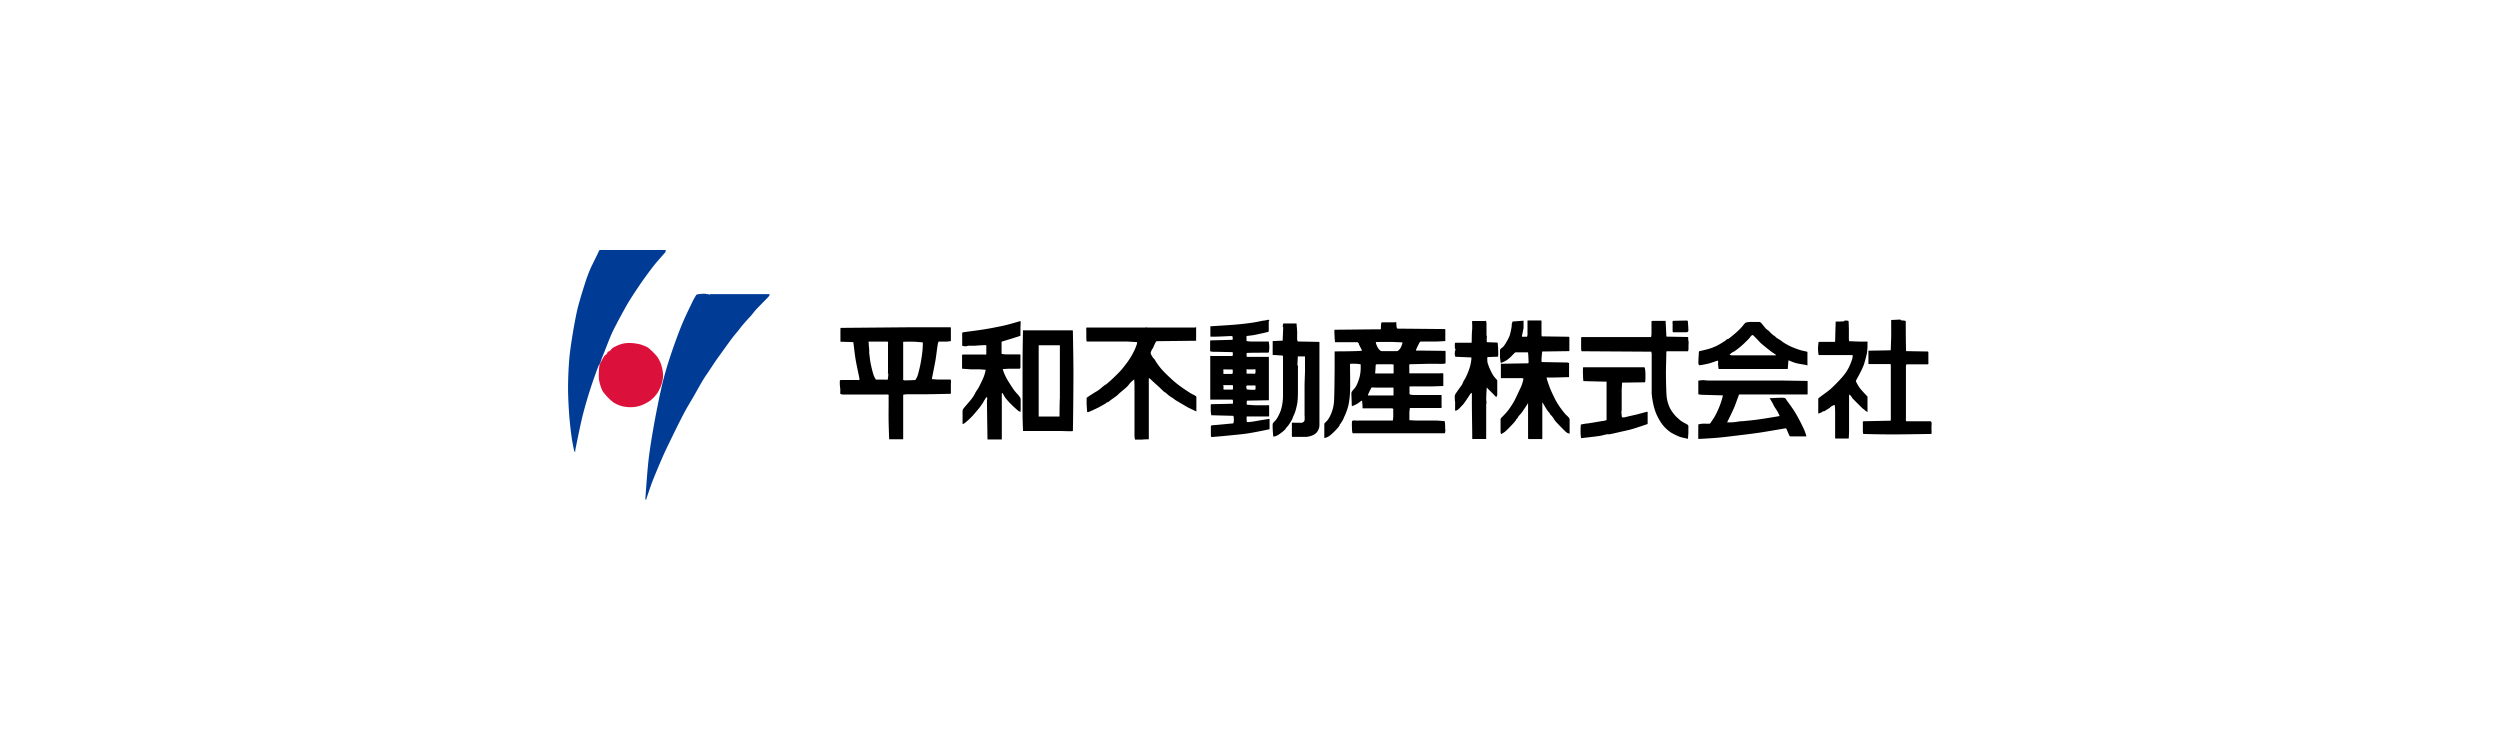 <svg xmlns="http://www.w3.org/2000/svg" viewBox="0 0 400 120"><title>banner-heiwa--ja</title><g id="レイヤー_2" data-name="レイヤー 2"><g id="レイヤー_1-2" data-name="レイヤー 1"><rect width="400" height="120" style="fill:none"/><path d="M96.21,57.82a7.51,7.51,0,0,1,.48-.87c.1-.14.28-.19.39-.32s.08-.23.16-.31.25-.12.36-.2.28-.37.48-.48a6.4,6.4,0,0,1,1.5-.64,5.11,5.11,0,0,1,1.35-.12,8.64,8.64,0,0,1,1.43.2,5.33,5.33,0,0,1,.87.32,1.54,1.54,0,0,1,.48.24,9.73,9.73,0,0,1,1.47,1.47,4.66,4.66,0,0,1,.64,1.35,5.69,5.69,0,0,1,.27,1.58,4.33,4.33,0,0,1-.2,1.28,4.87,4.87,0,0,1-.39,1,4,4,0,0,1-.48.79,5.8,5.8,0,0,1-1,1,6.72,6.72,0,0,1-1.35.72,4.5,4.5,0,0,1-.87.24,5.18,5.18,0,0,1-1,.08,5.46,5.46,0,0,1-1.27-.16,4.72,4.72,0,0,1-1.43-.64,8.83,8.83,0,0,1-1.46-1.47,2.28,2.28,0,0,1-.4-.71,7.06,7.06,0,0,1-.4-1.43,9.38,9.38,0,0,1,0-1.59c0-.27.09-.75.08-.79Z" style="fill:#dc113b"/><path d="M96,58.17c0-.05-.22.32-.27.44-.23.6-.91,2.47-1.26,3.58-.44,1.36-.94,3.06-1.28,4.44-.4,1.66-.92,4.27-1.15,5.4,0,.08,0,.2,0,.24s-.14,0-.16-.08-.33-1.53-.43-2.3c-.16-1.17-.32-2.63-.4-3.81s-.17-2.86-.16-4.13c0-1.54.11-3.75.24-5,.17-1.59.61-4.35,1-6.27a25.66,25.66,0,0,1,.64-2.62c.3-1.09.66-2.19,1-3.26.29-.83.6-1.65,1-2.46s1-2,1.07-2.22A.3.3,0,0,1,96,40c1.09,0,10.4,0,10.48,0s0,.23,0,.32c-.19.25-1.3,1.45-1.9,2.22s-1.51,2-2.15,2.94-1.42,2.11-2,3.09c-.78,1.35-1.83,3.3-2.39,4.45-.41.86-1,2.41-1.42,3.49-.16.38-.32.76-.44,1.15,0,0-.11.32-.09.29Z" style="fill:#003b96"/><path d="M113.24,47.06s.05,0,.08,0,.09.08.16.08.12-.08.19-.08.24,0,.36,0c.37,0,.74,0,1.11,0,0,0,0,0,.08,0s.21,0,.32,0H116c.37,0,.74,0,1.11,0,0,0,.05,0,.08,0l.31,0c.32,0,.64,0,1,0h2.77l1.83,0c.08,0,0,.29-.12.39-.25.29-1.36,1.38-2,2.07-.34.37-.63.8-1,1.19s-.86.94-1.27,1.43c-.27.33-.52.69-.79,1s-.65.78-.95,1.19c-.65.87-1.44,2-2.07,2.86S113.63,59.1,113,60s-1.44,2.42-2.06,3.5c-.54.92-1.1,1.83-1.59,2.78-.92,1.76-2,4-2.86,5.79-.66,1.42-1.41,3.23-2,4.69-.4,1-.88,2.5-1.08,3.09,0,0,0,.07,0,.08s-.16,0-.16,0,.29-4.4.52-6.35c.2-1.74.56-3.91.87-5.64.35-1.94.83-4.35,1.27-6.27.29-1.23.72-2.76,1.12-4,.56-1.73,1.31-3.87,2-5.55.48-1.21,1.19-2.65,1.75-3.81a10.33,10.33,0,0,1,.55-1,.43.43,0,0,1,.2-.2,6.75,6.75,0,0,1,1.19-.11C112.92,47,113.08,47.06,113.24,47.06Z" style="fill:#003b96"/><path d="M295.13,51.29s.07,0,.11,0,.49,0,.52.07.05.87.06,1.31c0,.18,0,.36,0,.53v.9a1.77,1.77,0,0,0,.05.49l1.8.07c.35,0,.69,0,1,0,.05,0,.11,0,.13,0s0,.19,0,.29v.44a10.15,10.15,0,0,1-.09,1.12c-.09.42-.33,1.35-.49,1.83a12.64,12.64,0,0,1-.59,1.3c-.2.42-.56,1-.66,1.25a.17.17,0,0,0,0,.17,6.54,6.54,0,0,0,.58,1c.28.37.62.71.94,1.07.08.09.18.17.26.27s.05.05.05.08c0,.25,0,2.35,0,2.41s0,.06-.06,0a3.61,3.61,0,0,1-.43-.29s0-.09-.06-.11-.15-.06-.2-.11c-.29-.27-1.3-1.28-1.63-1.63-.11-.12-.17-.28-.27-.4a1.37,1.37,0,0,0-.25-.23h0a.86.86,0,0,0-.05.23c0,.64,0,2.13,0,3.07,0,.63,0,1.4,0,1.92a1.8,1.8,0,0,1,0,.22s0,.09,0,.14a2.45,2.45,0,0,0,0,.27c0,.4-.05,1.19-.06,1.2l-2.1,0c-.05,0-.07-.07-.07-.11,0-.29,0-2.38,0-3.43,0-.27,0-.54,0-.81s-.05-1-.05-1-.11,0-.16,0a3.36,3.36,0,0,0-.49.27c-.05,0-.08.1-.13.14-.3.2-.62.4-.94.58,0,0-.12,0-.17,0a1.24,1.24,0,0,0-.18.14,3.9,3.9,0,0,1-.47.2s-.11,0-.11,0,0-2.24,0-2.34.19-.2.29-.29c.41-.32,1.26-.91,1.65-1.25s1.14-1.1,1.5-1.49a11.91,11.91,0,0,0,.85-1,8.18,8.18,0,0,0,.58-.94,9.7,9.7,0,0,0,.53-1.29,2.14,2.14,0,0,0,.11-.56.14.14,0,0,0,0-.11.14.14,0,0,0-.11-.07l-5.22,0c-.05,0-.12,0-.13-.05a7.37,7.37,0,0,1-.09-1,7.51,7.51,0,0,1,.09-1c0-.06.11-.05.18-.06a.81.81,0,0,1,.22,0h.31l1.88,0s.06,0,.06-.07.08-3,.09-3.12,0-.06.07-.06.86,0,1.29-.05Z"/><path d="M304.32,51.27a2,2,0,0,1,.54.07.06.06,0,0,1,.06.06c0,.24,0,3.37.05,4.51,0,.09,0,.26,0,.27l3.42.06a.09.09,0,0,1,.08,0,.29.29,0,0,1,.07.2c0,.31,0,.62,0,.93s0,.45,0,.68a.24.24,0,0,1,0,.17.2.2,0,0,1-.16.07l-3.34,0c-.06,0-.08.24-.09.36s0,.23,0,.34c0,2.39,0,5.37,0,7.76a3.91,3.91,0,0,0,0,.58c0,.06.1.07.16.07l3.75,0c.08,0,.15.1.18.18a1.51,1.51,0,0,1,0,.47c0,.25,0,.51,0,.76a2.78,2.78,0,0,1,0,.62s-3.57.06-5.15.07c-.61,0-1.36,0-2,0-1.15,0-3.7-.06-3.75-.07s-.07-.19-.08-.29a1.5,1.5,0,0,1,0-.2c0-.36,0-.71,0-1.07a1.81,1.81,0,0,1,0-.4.08.08,0,0,1,.07-.07l4.33-.09c.07,0,.06-.12.07-.2,0-1.43,0-6.37,0-8.52a1.66,1.66,0,0,0,0-.22.18.18,0,0,0-.12-.12l-3.39,0s-.06,0-.07-.07v-2s0-.07.07-.07l3.44-.06c.08,0,.06-.18.07-.27,0-.41.05-1.36.06-2s0-1,0-1.47,0-1.1,0-1.11l1.39-.07.08,0C304.2,51.31,304.26,51.26,304.32,51.27Z"/><path d="M269.6,51.29s.06,0,.1,0,.34,0,.35.07.09,1.06.09,1.45a.33.33,0,0,1-.07.26c-.07.08-.2.08-.31.09a1.94,1.94,0,0,1-.24,0h-1.79c-.06,0-.1-.09-.11-.16s0-.8,0-1.2a1.23,1.23,0,0,1,0-.4.19.19,0,0,1,.16-.07Z"/><path d="M266.5,51.36c0,.12.11,2,.11,2.27,0,0,0,.06,0,.09s0,.13.07.14l3.37.06s.06,0,.06.07c0,.19,0,.42.05.62s0,.45,0,.67,0,.36,0,.54a1.67,1.67,0,0,1-.05.31s0,.07-.06.07l-3.35,0c-.05,0-.08.07-.09.11a1.1,1.1,0,0,0,0,.18c0,.88-.07,2.41-.06,3.48s.05,2.75.11,3.48a5.73,5.73,0,0,0,.26,1.16,4.93,4.93,0,0,0,.36.85,5.9,5.9,0,0,0,.61.87,5.3,5.3,0,0,0,.67.67,3.17,3.17,0,0,0,.49.4c.33.22.86.47,1,.58a.32.32,0,0,1,.09.23,1.94,1.94,0,0,1,0,.24c0,.24,0,.48,0,.72s-.06.91-.07,1-.07.06-.11,0a7.88,7.88,0,0,1-1.23-.29,10,10,0,0,1-1.43-.71,6.37,6.37,0,0,1-1-.87,5.76,5.76,0,0,1-.67-.89,9.4,9.4,0,0,1-.67-1.3,10.13,10.13,0,0,1-.44-1.47,16.21,16.21,0,0,1-.25-1.65,2.45,2.45,0,0,1,0-.27c0-.31,0-.62,0-.94,0-.5,0-1,0-1.52V57.73c0-.31,0-.62,0-.93a1.69,1.69,0,0,0-.07-.53l-11.11-.07s-.06,0-.06-.07a1.68,1.68,0,0,1-.05-.45q0-.47,0-.93c0-.07,0-.15,0-.23s0-.17,0-.26A.62.62,0,0,1,253,54a.11.11,0,0,1,.1-.07l11.07,0a2.52,2.52,0,0,0,.07-.65c0-.62,0-1.84,0-1.87s.16-.07.25-.07h1.92S266.5,51.33,266.5,51.36Z"/><path d="M237.74,51.34a1,1,0,0,1,.1.38c0,.25,0,.5,0,.75s0,.63,0,.94c0,.13,0,.27.05.4s0,.12,0,.18a4.63,4.63,0,0,0,0,.76l1.64.06c.07,0,.11.1.12.16,0,.24.06.77.06,1.16a4.33,4.33,0,0,1,0,.72c0,.08,0,.2-.09.22l-1.58.06a.11.11,0,0,0-.07.1A4.4,4.4,0,0,0,238,58a7.7,7.7,0,0,0,.44,1.16,6.82,6.82,0,0,0,.54,1c.14.21.33.38.49.58,0,0,.08.08.09.13,0,.21,0,.42,0,.63a1.92,1.92,0,0,0,0,.22c0,.21,0,.41,0,.62s0,.18,0,.27,0,.21,0,.31,0,.12,0,.18a1.4,1.4,0,0,1-.09.38s-.18,0-.25-.11-.76-.77-1.14-1.16c-.07-.07-.12-.15-.2-.22s0,0,0,0-.08,1.26-.09,1.78c0,.25.05.49.05.74,0,.07-.05.13-.05.2s0,.27,0,.4c0,.36,0,.71,0,1.07v.36c0,.39,0,.77,0,1.16,0,.75,0,2.2,0,2.45,0,0,0,.09-.05.09l-2.12,0s0,0-.06-.07a.34.34,0,0,1,0-.17c0-1.08-.05-3.55-.06-5.14,0-.5,0-1,0-1.51,0-.09,0-.18,0-.27s0-.21,0-.22-.16.07-.21.13-.76,1.15-1.07,1.57a3.31,3.31,0,0,1-.4.44,6.13,6.13,0,0,1-.51.51,1.09,1.09,0,0,1-.31.18c-.06,0-.17.07-.18,0s0-.72,0-1.08c0-.1,0-.21,0-.31s0,0,0,0a2.93,2.93,0,0,1-.05-.29c0-.11,0-.23,0-.34a1.45,1.45,0,0,1,0-.36,1,1,0,0,1,.13-.31c.24-.37.7-1,1-1.43.13-.21.2-.45.31-.66s.13-.18.18-.27a11.4,11.4,0,0,0,.49-1.07,8.41,8.41,0,0,0,.36-1.07,8.87,8.87,0,0,0,.18-1c0-.1,0-.3,0-.31l-2.57-.11s-.09-.33-.09-.49a2.25,2.25,0,0,1,.07-.52s.07-.07.07-.11-.11-.15-.11-.25a3.86,3.86,0,0,1,0-.78.11.11,0,0,1,.09-.09l2.49,0s.09,0,.1-.05,0-1.27.06-1.89,0-1.31,0-1.43a.13.13,0,0,1,.11-.11h2S237.73,51.3,237.74,51.34Z"/><path d="M243.77,51.31s0,.66,0,1c0,.14,0,.27-.05.41-.06.34-.18.86-.2,1s0,.15.09.16h.72l0,0a1.65,1.65,0,0,0,.07-.32c0-.41,0-1.55,0-2a.72.72,0,0,1,0-.22s0-.07.07-.07l2.1,0c.06,0,.06.11.07.18,0,.35,0,1.4,0,1.92,0,.15,0,.44.09.45l4.26.06c.07,0,.11.1.11.16s0,1.63,0,2c0,.05,0,.13,0,.14l-4.27.06s-.08,0-.08,0-.08.68-.09,1a2.82,2.82,0,0,0,0,.69l4.06.07,0,0a.9.9,0,0,1,.27.07s.06,0,.06.06,0,2.07,0,2.14-.05.07-.09.07-1.91.06-2.76.07l-.45,0a.61.61,0,0,0-.27,0,.11.11,0,0,0,0,.13c0,.13.45,1.42.65,1.88s.59,1.28.84,1.74a12.7,12.7,0,0,0,.81,1.25c.22.31.46.6.71.89a7.91,7.91,0,0,1,.58.58.87.87,0,0,1,.07.43c0,.15,0,.31,0,.46,0,.54,0,1.6,0,1.61s-.25-.06-.36-.11a1.56,1.56,0,0,1-.35-.27c-.39-.38-1.14-1.14-1.5-1.54-.2-.23-.34-.51-.53-.76s-.25-.26-.36-.4-.05-.12-.09-.18-.25-.29-.36-.44c-.27-.41-.63-1-.75-1.25l-.07,0s0,0,0,0,0,.65,0,1v.36c0,1,0,2.32,0,3.35,0,.25,0,.5,0,.75s0,.35-.05.36-2,0-2.12,0a.13.13,0,0,1-.11-.11c0-.11,0-1.28,0-1.92,0-.46,0-.92,0-1.38V65.59c0-.25,0-.51,0-.76a2.26,2.26,0,0,0,0-.26s0-.12,0-.09-.69,1.09-1,1.51c-.15.21-.34.38-.5.58s-.12.23-.2.34-.14.13-.2.2,0,.12-.09.18a7.57,7.57,0,0,1-.53.62c-.37.39-.81.85-1.14,1.14a3.53,3.53,0,0,1-.6.38.06.06,0,0,1-.07,0,1.28,1.28,0,0,1-.07-.34c0-.43,0-1.48,0-1.92a.39.39,0,0,1,.07-.26c.14-.17.7-.7,1-1.08a8.05,8.05,0,0,0,.49-.66,13,13,0,0,0,.69-1.12c.26-.52.74-1.56,1-2.1s.39-1.26.42-1.38a0,0,0,0,0,0,0,1,1,0,0,0-.34-.07l-3.21,0a.08.08,0,0,1-.07-.07c0-.15,0-.68,0-1a2.16,2.16,0,0,1,0-.36c0-.27,0-.64,0-.8s0-.07.07-.07l4.26-.07a.1.1,0,0,0,.09-.08,1.73,1.73,0,0,0,0-.45c0-.39-.06-1.1-.07-1.16s-.09-.07-.14-.07c-.2,0-1.77,0-1.87,0s-.64.65-1,.94a4.44,4.44,0,0,1-.62.45,4.28,4.28,0,0,1-.68.29s-.08,0-.08-.05-.08-.59-.1-.89a1.46,1.46,0,0,1,0-.22,2.45,2.45,0,0,0,0-.27c0-.15,0-.3,0-.45a.48.48,0,0,1,.07-.31c.12-.17.33-.25.47-.4a6.27,6.27,0,0,0,.53-.81,6.38,6.38,0,0,0,.49-1,11.36,11.36,0,0,0,.31-1.43c0-.21,0-.42.09-.62s0-.16.11-.16Z"/><path d="M203,51.4c0,.08,0,1.48,0,1.56s-.08.14-.15.16-1.54.36-2.24.49c-.38.07-1.13.14-1.16.15a7.3,7.3,0,0,0,0,.81,4.32,4.32,0,0,0,.65.07l2.81,0s.08,0,.09,0a6.13,6.13,0,0,1,.09.87,4.63,4.63,0,0,1-.07.81c0,.07-.12.11-.2.11-.35,0-3.32,0-3.35.05a2.11,2.11,0,0,0,0,.55.08.08,0,0,0,.07.07l3.39,0s.09,0,.09,0,0,5.66,0,6.8c0,.05,0,.13,0,.14l-3.46.06a.12.12,0,0,0-.07.11,1.85,1.85,0,0,0,0,.54s.88.08,1.32.09c.62,0,1.37,0,1.88,0a1,1,0,0,1,.3,0,.08.08,0,0,1,.07.07c0,.09,0,1.57,0,1.65a.08.08,0,0,1-.07.07l-1.38,0-2.14,0a5.12,5.12,0,0,0,0,.66s0,0,0,0,0,.18.07.22a.49.49,0,0,0,.34,0c.43,0,1.41-.21,2.05-.31l1-.16a.28.28,0,0,1,.13,0s.07,0,.07.07,0,1.42,0,1.51a.08.08,0,0,1-.07.07c-.27.06-2.25.47-3.25.63s-2.13.25-3.08.35-2.17.2-2.75.25c-.05,0-.12,0-.15,0a.42.42,0,0,1-.09-.24c0-.06,0-.11,0-.18,0-.43,0-1.17,0-1.29a.19.19,0,0,1,.16-.16l3.43-.31a2.05,2.05,0,0,0,.09-.65,2.73,2.73,0,0,0-.06-.49.12.12,0,0,0-.07-.07l-3.48-.09a4.23,4.23,0,0,1-.09-.82c0-.16,0-.33,0-.49a2.43,2.43,0,0,1,0-.27s0-.11,0-.13a.42.42,0,0,1,.24-.07c.69,0,3.28-.06,3.3-.07a2.68,2.68,0,0,0,0-.58c0-.07-.17-.06-.25-.07-.69,0-3.22,0-3.3,0s-.07-.07-.07-.11c0-.58,0-6.82,0-6.87s.21,0,.32,0l2.23,0h.93a.15.15,0,0,0,.12-.11,2.26,2.26,0,0,0,0-.45.09.09,0,0,0-.07-.06l-2.46-.05c-.18,0-.35,0-.53,0a2,2,0,0,1-.49-.07s-.07,0-.07-.09,0-1.45,0-1.56.06-.1.11-.11l3.48-.09a1.37,1.37,0,0,0,0-.51c0-.08-.16-.09-.25-.09-.29,0-1.59.08-2.3.09a9.76,9.76,0,0,1-1,0s0-.83,0-1.24c0-.14,0-.4,0-.41s2.92-.17,4.21-.29c.82-.07,1.83-.19,2.63-.31.54-.08,1.08-.21,1.61-.31.27,0,.7-.13.8-.13A.06.06,0,0,1,203,51.4Zm-7.25,7.72c-.05,0,0,.21,0,.31a1.71,1.71,0,0,0,0,.32s0,.08,0,.08,1.16,0,1.32,0a.21.21,0,0,0,.16-.11,2.43,2.43,0,0,0,0-.54.12.12,0,0,0-.07-.07c-.17,0-.6,0-.89,0A2.63,2.63,0,0,0,195.71,59.12Zm3.7,0s0,.45,0,.67c0,0,0,0,0,0l1.12,0a.32.32,0,0,0,.22,0,.34.34,0,0,0,.09-.22c0-.06,0-.1,0-.16s0-.07,0-.11,0-.16,0-.2a.81.81,0,0,0-.32,0h-.84C199.56,59.1,199.43,59.06,199.41,59.12Zm0,2.86c0,.1,0,.27,0,.31a4.11,4.11,0,0,0,.6.07,5.76,5.76,0,0,0,.76,0s.06-.07.07-.11a2.67,2.67,0,0,0,0-.49s0-.09,0-.09l-1.37,0S199.37,61.84,199.37,62Zm-3.68-.31a4.25,4.25,0,0,0,0,.66,7,7,0,0,0,.8,0,6,6,0,0,0,.63,0,.08.08,0,0,0,.07-.07,5.42,5.42,0,0,0,0-.57.08.08,0,0,0-.07-.07h-1.39A.07.07,0,0,0,195.69,61.67Z"/><path d="M163.27,52.67c0,.34,0,.92,0,1s-.12.08-.18.11c-.22.09-.45.15-.67.22l-.27.09c-.6.19-1.7.51-1.83.56a.11.11,0,0,0-.07.09c0,.14,0,1.76,0,1.83s.06.05.1.06a2.79,2.79,0,0,0,.58.07c.07,0,.14,0,.22,0s.07,0,.11,0l.2,0h.18l.2,0,.2,0c.39,0,1.08,0,1.16,0a.13.13,0,0,1,.07.12v2a.23.23,0,0,1-.16.18c-.12,0-.41,0-.62,0h-1.16l-.85.05c-.05,0,0,.1,0,.15a7.79,7.79,0,0,0,.4,1,8.7,8.7,0,0,0,.53.94c.27.43.54.86.83,1.27a7.34,7.34,0,0,0,.51.6,3.68,3.68,0,0,1,.49.63,1.22,1.22,0,0,1,.07.47c0,.17,0,.34,0,.51s0,.33,0,.49,0,.74-.05.8,0,0,0,0a1.83,1.83,0,0,1-.34-.18c-.33-.28-.82-.72-1.18-1.09a10.76,10.76,0,0,1-.89-1c-.16-.21-.3-.54-.4-.67s-.15-.1-.16,0,0,1.06,0,1.59c0,.2,0,.4,0,.6,0,1.57,0,5,0,5.09s-.06.06-.11.06h-2c-.06,0-.18,0-.18,0s-.08-4.9-.09-6.2c0-.08.05-.15.05-.23a.87.87,0,0,0-.05-.33s-.12,0-.15.09a8.15,8.15,0,0,0-.49.8c-.16.25-.32.49-.5.72-.34.42-1,1.23-1.4,1.62a10.45,10.45,0,0,1-1,.9,1.43,1.43,0,0,1-.27.15s-.08,0-.09,0,0-.35,0-.53c0-.48,0-1,0-1.43a.77.77,0,0,1,.11-.45c.12-.18.92-1.08,1.25-1.49a6.46,6.46,0,0,0,.51-.74c.09-.14.14-.3.23-.45s.34-.49.48-.75c.24-.45.62-1.23.81-1.7a7.3,7.3,0,0,0,.29-1s0-.12,0-.13l-1-.07h-.94c-.15,0-.3,0-.45,0L154,59a.08.08,0,0,1-.07-.07V56.8s.07-.06.11-.07c.23,0,.93,0,1.39,0h.89c.4,0,.8,0,1.21,0a.44.44,0,0,0,.22,0,.11.11,0,0,0,.06-.11c0-.18,0-1.36,0-1.38a2.31,2.31,0,0,0-.58,0c-.46,0-.92.06-1.38.08l-.89,0s0,0-.05,0-.24.08-.36.09a2.41,2.41,0,0,1-.53-.07s-.07,0-.07-.07V53.28c0-.08.13-.1.2-.12.44-.07,2.42-.31,3.48-.49.91-.15,2.05-.37,3-.58s2.11-.58,2.54-.69c0,0,.13,0,.14,0S163.27,52.25,163.27,52.67Z"/><path d="M223.4,51.53c0,.31.06.82.09.94a.15.15,0,0,0,.15.11l7.54.07c.08,0,.07.13.07.2,0,.35,0,1.5,0,1.72,0,0,0,0,0,0s-.89.06-1.34.07h-1.11l-.23,0-.22,0h-.58c-.19,0-.51,0-.58.07s-.44.83-.6,1.2c0,0-.07.16,0,.18a2.44,2.44,0,0,0,.44,0l4.19.05c.06,0,.07.1.07.15,0,.25,0,1.06,0,1.57,0,.08,0,.21,0,.26a1,1,0,0,1-.43.09,7.18,7.18,0,0,1-.8,0h-1.61l-2.88.07s-.07,0-.08.09a1.94,1.94,0,0,0,0,.49c0,.26,0,.63,0,.8s0,.07.06.07l4.87,0a1.3,1.3,0,0,1,.44,0c.05,0,.07.07.07.11s0,1.32,0,1.74c0,.06,0,.17,0,.18l-1.68.06c-.47,0-.95,0-1.43,0h-1.29c-.34,0-1,0-1,0a5.69,5.69,0,0,0,0,.85.85.85,0,0,0,0,.35.23.23,0,0,0,.15.12,3.79,3.79,0,0,0,.67.06c.61,0,1.67,0,2.41,0h.18c.24,0,.48,0,.71,0s1,0,1,0,0,1.08,0,1.61a1.1,1.1,0,0,1,0,.4.11.11,0,0,1-.11.07c-.4,0-3.77,0-4.77,0-.06,0-.16,0-.18,0a5.09,5.09,0,0,0-.09.7c0,.28,0,.56,0,.84,0,.11,0,.21,0,.31s0,.09,0,.1l1.18.06c.55,0,1.44,0,1.65,0l0,0,.17,0,0,0,.18,0c.34,0,.68,0,1,0a1.1,1.1,0,0,0,.18,0s.06,0,.09,0l1.2.09a4.27,4.27,0,0,1,.07.76,4.86,4.86,0,0,1,0,.54s0,0,0,0,.05,0,.05.09a2.76,2.76,0,0,1-.07.49.09.09,0,0,1-.07.06l-14.72,0a2.92,2.92,0,0,1-.09-.8,7,7,0,0,1,0-1.07.2.2,0,0,1,.15-.16,2.09,2.09,0,0,1,.5,0,3.93,3.93,0,0,0,.49,0c.26,0,.53,0,.8,0l.45,0s0,0,0,0,.06,0,.09,0,.21,0,.31,0,0,0,0,0,.1,0,.15,0,.33,0,.49,0c.41,0,.82,0,1.23,0h.22l1.57,0s.08,0,.09,0a4.51,4.51,0,0,0,.06-.65c0-.41,0-1.22,0-1.24s-.23-.07-.34-.07c-.94,0-4.39,0-4.51,0s-.06-.07-.06-.12c0-.31-.07-1-.07-1.07s-.09,0-.13,0c-.22.14-.41.32-.63.45a5.8,5.8,0,0,1-.8.38s-.09,0-.09,0-.07-1.88-.07-2.1a.69.69,0,0,1,.16-.32c.14-.2.33-.37.47-.57a3.23,3.23,0,0,0,.31-.58,8.07,8.07,0,0,0,.4-1.17,7,7,0,0,0,.14-1,9.33,9.33,0,0,0,0-.94,7.09,7.09,0,0,0-.78-.09c-.23,0-.45,0-.67,0-.06,0-.14,0-.18,0a.23.23,0,0,0-.07.18c0,.56.06,3.35,0,4.48a13.9,13.9,0,0,1-.24,1.94,10.7,10.7,0,0,1-.4,1.25c-.09.24-.21.48-.32.72a3.42,3.42,0,0,1-.17.4c-.11.2-.23.39-.36.58s-.1.08-.14.13,0,.1,0,.13a3,3,0,0,1-.36.49,11.34,11.34,0,0,1-1,1,2.8,2.8,0,0,1-.49.36,2.3,2.3,0,0,1-.49.2c-.05,0-.13,0-.14,0s0-.56,0-.84v-.59c0-.23,0-.47,0-.71a.19.19,0,0,1,0-.13c.16-.21.37-.38.53-.58a3.5,3.5,0,0,0,.36-.58,6.23,6.23,0,0,0,.67-2.5c.06-1.2.07-3.3.09-4.78V57.07c0-.24,0-.48,0-.72,0-.05,0-.13.06-.13s2.87,0,3.84-.07a1.52,1.52,0,0,0,.49-.06s-.34-.68-.51-1c0-.07,0-.15-.09-.22s-.06-.11-.11-.12l-2.28,0-1.34,0s-.08-.82-.08-1.23a4.15,4.15,0,0,1,0-.76l6.65-.07c.19,0,.38,0,.58,0a.2.2,0,0,0,.13,0,.19.19,0,0,0,.07-.11c0-.31,0-.75.07-.92a.1.1,0,0,1,.09-.09h2.09S223.39,51.49,223.4,51.53Zm-3.24,3.19c-.06,0,0,.14,0,.21a3,3,0,0,0,.27.66,1.59,1.59,0,0,0,.36.45.44.44,0,0,0,.27.14c.24,0,2.12,0,2.43,0a.35.35,0,0,0,.22-.08,1.92,1.92,0,0,0,.38-.43,3.91,3.91,0,0,0,.27-.67c0-.07.07-.21,0-.22l-1.57-.07-.39,0-.27,0h-.85Zm0,3.62a.28.28,0,0,0-.06.2c0,.4-.09,1.2-.07,1.21l2.86,0a.11.11,0,0,0,.09-.05s0-1.33,0-1.36-.28-.06-.43-.06c-.55,0-1.72,0-2.18,0A.35.35,0,0,0,220.16,58.34ZM219.5,62c-.11,0-.15.18-.21.29-.15.29-.34.69-.42.89,0,0,0,.09,0,.09l4,0a.11.11,0,0,0,.09,0c0-.06,0-1.06,0-1.18a.12.12,0,0,0-.07-.07,1.83,1.83,0,0,0-.4,0h-2.37A5,5,0,0,0,219.5,62Z"/><path d="M280.4,51.51l.12,0,.24,0c.24,0,.48,0,.71,0a.42.42,0,0,1,.27.12c.18.16.55.68.85,1a4.15,4.15,0,0,0,.34.24c.15.14.27.29.42.43s.26.24.4.35.13.05.18.09a2.29,2.29,0,0,0,.27.27c.22.17.48.29.71.45s.26.22.4.31a11.94,11.94,0,0,0,1.21.67A13.51,13.51,0,0,0,288,56c.37.12,1,.23,1.12.27a.14.14,0,0,1,.07.11c0,.18,0,2,0,2.06s-.05.05-.08,0-1.19-.2-1.7-.33-1.09-.41-1.16-.43-.1,0-.11.09-.08,1.07-.09,1.21a.09.09,0,0,1-.07.06c-.46,0-10.91,0-11,0a7.49,7.49,0,0,1-.09-.84,3,3,0,0,0,0-.43.08.08,0,0,0-.09-.06c-.06,0-.9.32-1.36.44s-1.36.28-1.47.29a.16.16,0,0,1-.16-.09.73.73,0,0,1-.07-.36c0-.41.08-1.67.09-1.73a.11.11,0,0,1,.09-.07c.25-.07,1.12-.25,1.61-.41a7.7,7.7,0,0,0,1.2-.48c.42-.21.81-.47,1.21-.72.14-.09.26-.22.4-.31s.09,0,.13,0c.26-.19.51-.38.76-.59s.48-.4.72-.62.55-.54.82-.83a5,5,0,0,1,.51-.6,2.42,2.42,0,0,1,.72-.11C280.11,51.48,280.25,51.51,280.4,51.51Zm-.24,2.25a5.46,5.46,0,0,1-.36.45c-.36.37-.75.76-1.14,1.1a12.35,12.35,0,0,1-1.07.84c-.16.12-.35.18-.51.29a4.32,4.32,0,0,0-.36.34s0,0,0,0a2.34,2.34,0,0,0,.45.07c.18,0,.36,0,.54,0h4.86c.21,0,.42,0,.62,0s.69,0,.94,0c0,0,.09,0,.07,0a1.48,1.48,0,0,0-.25-.22c-.17-.13-.36-.23-.53-.36-.49-.37-1-.79-1.43-1.14s-.67-.69-1-1c-.18-.18-.51-.53-.54-.53S280.25,53.66,280.16,53.76Z"/><path d="M207.45,51.83c0,.07.07.75.09,1.13s0,.51,0,.76v.4a2.56,2.56,0,0,0,.05.45s.1.06.16.07l3.3.06s.06,0,.06.09c0,.48,0,4.91,0,7.1,0,1.87,0,4.79,0,6.07a1.89,1.89,0,0,1-.49,1.29,1.85,1.85,0,0,1-.46.33,1.92,1.92,0,0,1-.45.18,3,3,0,0,1-.72.14c-.46,0-2.19,0-2.23,0s-.06-.1-.06-.16c0-.26,0-2.08,0-2.1a2.54,2.54,0,0,1,.54,0s0,0,0,0,.08,0,.13,0a2.11,2.11,0,0,1,.26,0h.27a2.58,2.58,0,0,0,.4,0,.63.63,0,0,0,.27-.14.49.49,0,0,0,.16-.24,4.4,4.4,0,0,0,0-.81c0-.6,0-1.36,0-2,0-.78,0-1.76,0-2.54s.05-1.7.07-2.46c0-.22,0-.44,0-.67,0-.56,0-1.58,0-1.69a.08.08,0,0,0-.07-.07c-.16,0-1.05,0-1.07,0s-.06,1.18-.07,1.27,0,0-.06,0,0,0,0,0a1.22,1.22,0,0,1,.14.26,2.27,2.27,0,0,1,0,.45c0,.63,0,1.69,0,2,0,0,0,.09,0,.13s0,.14,0,.21c0,.47,0,.94,0,1.43a15.55,15.55,0,0,1-.08,1.6,11.86,11.86,0,0,1-.36,1.52,8.2,8.2,0,0,1-.32.76c-.06.14-.1.3-.17.44-.2.35-.4.7-.63,1-.09.13-.21.23-.31.36a3.46,3.46,0,0,1-.22.31,8,8,0,0,1-.92.73,2.8,2.8,0,0,1-.62.32c-.1,0-.3.09-.32,0s-.07-.8-.09-1.2a6.11,6.11,0,0,1,0-.74.43.43,0,0,1,.09-.22c.14-.19.35-.34.48-.54a4.21,4.21,0,0,0,.41-.71,5.78,5.78,0,0,0,.31-.72,7.26,7.26,0,0,0,.27-1.16,8.17,8.17,0,0,0,.09-1.11c0-1.32,0-3,0-4.29,0-.1,0-.2,0-.31,0-.47,0-.95,0-1.43a1.5,1.5,0,0,0,0-.22c0-.09,0-.25-.09-.27s-1.55-.09-1.56-.11,0-1.9,0-2.12c0,0,0-.08,0-.09l1.45-.06s.13,0,.14,0,.08-1.81.09-2.07c0-.05,0-.09-.05-.14s0-.18,0-.26,0,0,0,0,0-.28.14-.29h2.05S207.44,51.79,207.45,51.83Z"/><path d="M191.38,52.32s0,1.63,0,2.07c0,0,0,.13,0,.13l-6.29.07c-.09,0-.15.12-.2.2-.16.27-.26.57-.4.85,0,.08-.1.15-.14.22a3.06,3.06,0,0,0-.22.49.5.5,0,0,0,0,.27,3.49,3.49,0,0,0,.4.67c.05.07.13.11.18.18.16.23.28.49.45.71a9.24,9.24,0,0,0,.87,1.09c.37.41,1.15,1.15,1.56,1.52s.7.6,1.07.88,1.13.8,1.65,1.13c.32.21.74.4,1,.56a.23.23,0,0,1,.11.18c0,.18,0,1.78,0,2.14a.28.28,0,0,1,0,.13.05.05,0,0,1,0,0c-.1,0-.65-.29-1-.45s-.42-.22-.63-.33l-1.69-1c-.13-.08-.24-.18-.36-.27s-.46-.28-.67-.44-.38-.34-.58-.49-.13-.05-.18-.09c-.29-.26-.56-.54-.85-.81l-.89-.8c-.21-.19-.42-.42-.62-.58,0,0-.13-.06-.14,0s0,1.07,0,1.61v1.2c0,.13,0,.27,0,.4s0,.24,0,.36c0,.37,0,.74,0,1.11v2.32c0,.44,0,.87,0,1.3s0,1.41,0,1.43-.72,0-1.09.06h-.31c-.23,0-.45,0-.67,0-.05,0-.12,0-.14,0a4.11,4.11,0,0,1-.08-.56c0-.1,0-.21,0-.31s0-.06,0-.09a1.64,1.64,0,0,1,0-.22c0-1.42,0-3.89,0-5.63,0-.61,0-1.22,0-1.82,0-.35-.05-1-.05-1a0,0,0,0,0,0,0,4.6,4.6,0,0,0-.54.46c-.22.22-.38.48-.6.7-.39.37-.84.71-1.25,1.07-.11.09-.2.22-.32.31-.28.23-.59.43-.89.65s-.4.32-.62.46c0,0-.1,0-.13,0s-.09.1-.14.14l-.44.26c-.27.15-.53.31-.81.45-.51.25-1.32.62-1.56.71-.07,0-.21.05-.22,0s-.09-1.15-.09-1.36c0,0,0-.06,0-.09,0-.18,0-.36,0-.53s0-.21,0-.27.67-.47,1-.69.7-.4,1-.63.52-.44.78-.64.27-.16.39-.25c.3-.25.6-.51.89-.78s.86-.82,1.23-1.21.6-.7.89-1.07.52-.7.76-1.07a14.61,14.61,0,0,0,.71-1.29c.14-.29.25-.59.36-.89a1.59,1.59,0,0,0,.06-.3s0-.1,0-.11l-1.51-.09c-.15,0-.29,0-.43,0l-.18,0h-3.08l-.22,0c-.08,0-.15,0-.22,0l-2.41,0a2.36,2.36,0,0,1-.07-.62c0-.36,0-.71,0-1.07a2.7,2.7,0,0,1,0-.49s0-.07.07-.07l2.81,0h6.61l0,0s.06-.05.09-.05.06,0,.09.05l.18,0,0,0,.27,0h.13l.63,0c2,0,5.92,0,6.6,0C191.33,52.27,191.38,52.28,191.38,52.32Z"/><path d="M145.87,52.36l3.1,0,3.1,0c.07,0,.06.13.07.2,0,.34,0,1.15,0,1.65,0,.12,0,.33,0,.36a5,5,0,0,1-.76.09c-.14,0-.28,0-.42,0h-.45c-.12,0-.31,0-.35,0a3.76,3.76,0,0,0-.16.69c-.12.77-.22,1.74-.36,2.5s-.48,2.44-.53,2.72c0,0,0,.09,0,.09l1,.07.07,0,.2,0h.94c.25,0,.6,0,.75,0a.08.08,0,0,1,.07.07,2.84,2.84,0,0,1,0,.58c0,.51,0,1.46,0,1.56a.07.07,0,0,1-.07.07c-.2,0-2.65.06-3.83.07-.58,0-1.16,0-1.74,0-.42,0-.84,0-1.25,0a4.7,4.7,0,0,0-.67.06.14.14,0,0,0-.07.13c0,.54,0,3.59,0,5.18v.94c0,.29,0,.88,0,.89s-1.92,0-2.15,0c0,0-.08,0-.09,0s-.07-1.9-.09-2.75,0-2.13,0-3.07c0-.33,0-.66,0-1a.8.8,0,0,0,0-.26.14.14,0,0,0-.11-.07,5.63,5.63,0,0,0-.71,0H137c-.61,0-1.47,0-2,0a2.76,2.76,0,0,1-.49-.07.11.11,0,0,1-.06-.09,1.78,1.78,0,0,1,0-.4c0-.07,0-.12,0-.18,0-.25-.06-.49-.07-.74a4.89,4.89,0,0,1,0-.73c0-.06.09-.11.15-.12l2.23,0H137a3.77,3.77,0,0,0,.49,0,.6.6,0,0,0,0-.34c-.09-.48-.43-2-.58-2.86s-.36-2.83-.38-2.85-1.95-.07-2-.07-.06-.07-.06-.11,0-1.9,0-2a.12.12,0,0,1,.11-.11Zm-1.3,2.32s-.06,0-.06.07,0,.53,0,.8V56c0,.12,0,.24,0,.36s0,.21,0,.31v2.1c0,.61,0,1.94,0,2s.22.09.33.09c.35,0,1.57-.05,1.61-.06a2.84,2.84,0,0,0,.38-.74c.13-.42.34-1.27.44-1.79s.2-1.12.27-1.69a14.36,14.36,0,0,0,.11-1.45c0-.12,0-.3,0-.34a6.06,6.06,0,0,0-.72-.06C146.31,54.63,144.7,54.68,144.57,54.68ZM139,55c0,.32.05.63.07.94s0,.33,0,.49c.07.57.13,1.19.23,1.7s.31,1.36.44,1.79a4.06,4.06,0,0,0,.36.75.19.19,0,0,0,.16.07c.25,0,.5,0,.75,0h.4a5.73,5.73,0,0,0,.63,0,6.62,6.62,0,0,0,.09-.88s0-.07-.05-.11,0-.13,0-.2V57c0-.62,0-1.37,0-1.87a1.68,1.68,0,0,0,0-.4.12.12,0,0,0-.11-.07H139C138.93,54.69,139,54.9,139,55Z"/><path d="M164.12,52.85l.47,0,.67,0h0l.47,0,.76,0h.13s0,0,0,0,.06,0,.09,0,.21,0,.32,0l0,0,.23,0h.26l.71,0,.45,0,0,0,1.34,0h1.2l.05,0,.17,0,0,0c.08,0,.22,0,.22.07s.09,4.61.09,6.67c0,2.88-.07,9.29-.09,9.37s-1.66,0-1.92,0c0,0-.07,0-.11,0s-.08,0-.13,0-.09,0-.14,0a1.5,1.5,0,0,0-.2,0h-2.09l-.23,0-.27,0h-.58l-2.31,0s-.06-1.72-.07-2.48c0-.31,0-.63,0-.94V62.38c0-.1,0-.2,0-.29s0-.22,0-.33V59.61c0-.22,0-.45,0-.67s0-.53,0-.8c0-1.61.06-5,.07-5.22s0-.05.08-.07Zm2.07,2.43c0,.13,0,.87,0,1.3s0,.65,0,1c0,.17,0,.36,0,.54v7.54c0,.26,0,.53,0,.8,0,.06,0,.17,0,.18l3.24,0s.08,0,.09,0,0-2.06.06-3c0-.3,0-.6,0-.9V56.67c0-.39,0-.78,0-1.16,0-.1,0-.27,0-.27l-3.28,0S166.19,55.25,166.19,55.28Z"/><path d="M263.2,59a7.34,7.34,0,0,1,.07.76s0,0,0,.08,0,.18,0,.27c0,.35,0,.87-.05,1a.06.06,0,0,1-.06.06l-3.57.05s-.05,0-.05,0-.06.81-.07,1.21c0,.56,0,1.13,0,1.69v1.61s0,0,0,0-.05.06-.05.09c0,.26.08.92.09.94a1,1,0,0,0,.45,0,5.11,5.11,0,0,0,.53-.13l1.38-.31,1.61-.43c.05,0,.13,0,.14,0s0,1.79,0,1.88-.06.09-.11.11c-.23.08-1.51.51-2.19.72s-1.51.37-2.19.53-1.08.25-1.6.35c-.13,0-.27,0-.4,0-.41.08-.8.21-1.21.27-.73.11-2.8.34-2.9.35s-.06,0-.06-.07a7.61,7.61,0,0,1-.07-.84,2.45,2.45,0,0,1,0-.27,9.62,9.62,0,0,1,.05-1s.78-.15,1-.17c0,0,.07,0,.1,0s1.57-.25,2.27-.38c.23,0,.59-.1.67-.13s.07-.11.07-.16c0-.74,0-5.71,0-5.91s-.1-.1-.16-.11-.07,0-.11,0c-.43,0-3.41-.08-3.44-.09a9.11,9.11,0,0,1-.06-1.07,8.67,8.67,0,0,1,0-1s0-.14.06-.14l9.78,0S263.2,59,263.2,59Z"/><path d="M273.31,60.88l.09,0,3.66,0h7.76l4.33.07s.07,0,.07.09v2s0,.06-.07.07a3.26,3.26,0,0,1-.45,0l-10.39,0c-.11,0-.12.19-.16.29-.19.47-.47,1.31-.71,1.87s-1,2.12-1.07,2.23,0,.07,0,.07a4.79,4.79,0,0,0,.67,0c.5,0,1.05-.13,1.56-.18a1.62,1.62,0,0,0,.22,0c.62-.06,1.7-.16,2.46-.27,1-.13,3.17-.5,3.34-.53s.11-.07.09-.11a6.4,6.4,0,0,0-.33-.67c-.15-.26-.34-.5-.49-.76s-.2-.42-.32-.62-.31-.53-.38-.65,0-.07,0-.07,1.19-.06,1.72-.07a2.25,2.25,0,0,1,.67.05c.14.07.26.31.37.47.37.5.89,1.22,1.16,1.65s.55.94.81,1.43.59,1.16.8,1.65a8,8,0,0,1,.29.87s0,.06,0,.06l-2.57,0c-.07,0-.12-.1-.15-.16-.17-.31-.32-.77-.45-1,0-.06-.09-.14-.16-.13s-2.5.43-3.61.61-2.75.38-4,.53c-1,.12-2.19.27-3.17.36s-3.15.21-3.17.2,0-2.22,0-2.28.07-.06.11-.07a5.07,5.07,0,0,1,.54-.09c.18,0,.35,0,.53,0a3.69,3.69,0,0,0,.47,0c.07,0,.16,0,.2,0s.48-.69.69-1a11.24,11.24,0,0,0,.63-1.25c.16-.36.31-.73.44-1.12a9.44,9.44,0,0,0,.29-1c0-.05.06-.15,0-.16l-3.17-.09s-.05,0-.08,0a3.68,3.68,0,0,1-.58-.07s-.07,0-.07-.07V61s0-.08,0-.09a6.5,6.5,0,0,1,.79-.09C272.83,60.85,273.07,60.88,273.31,60.88Z"/></g></g></svg>